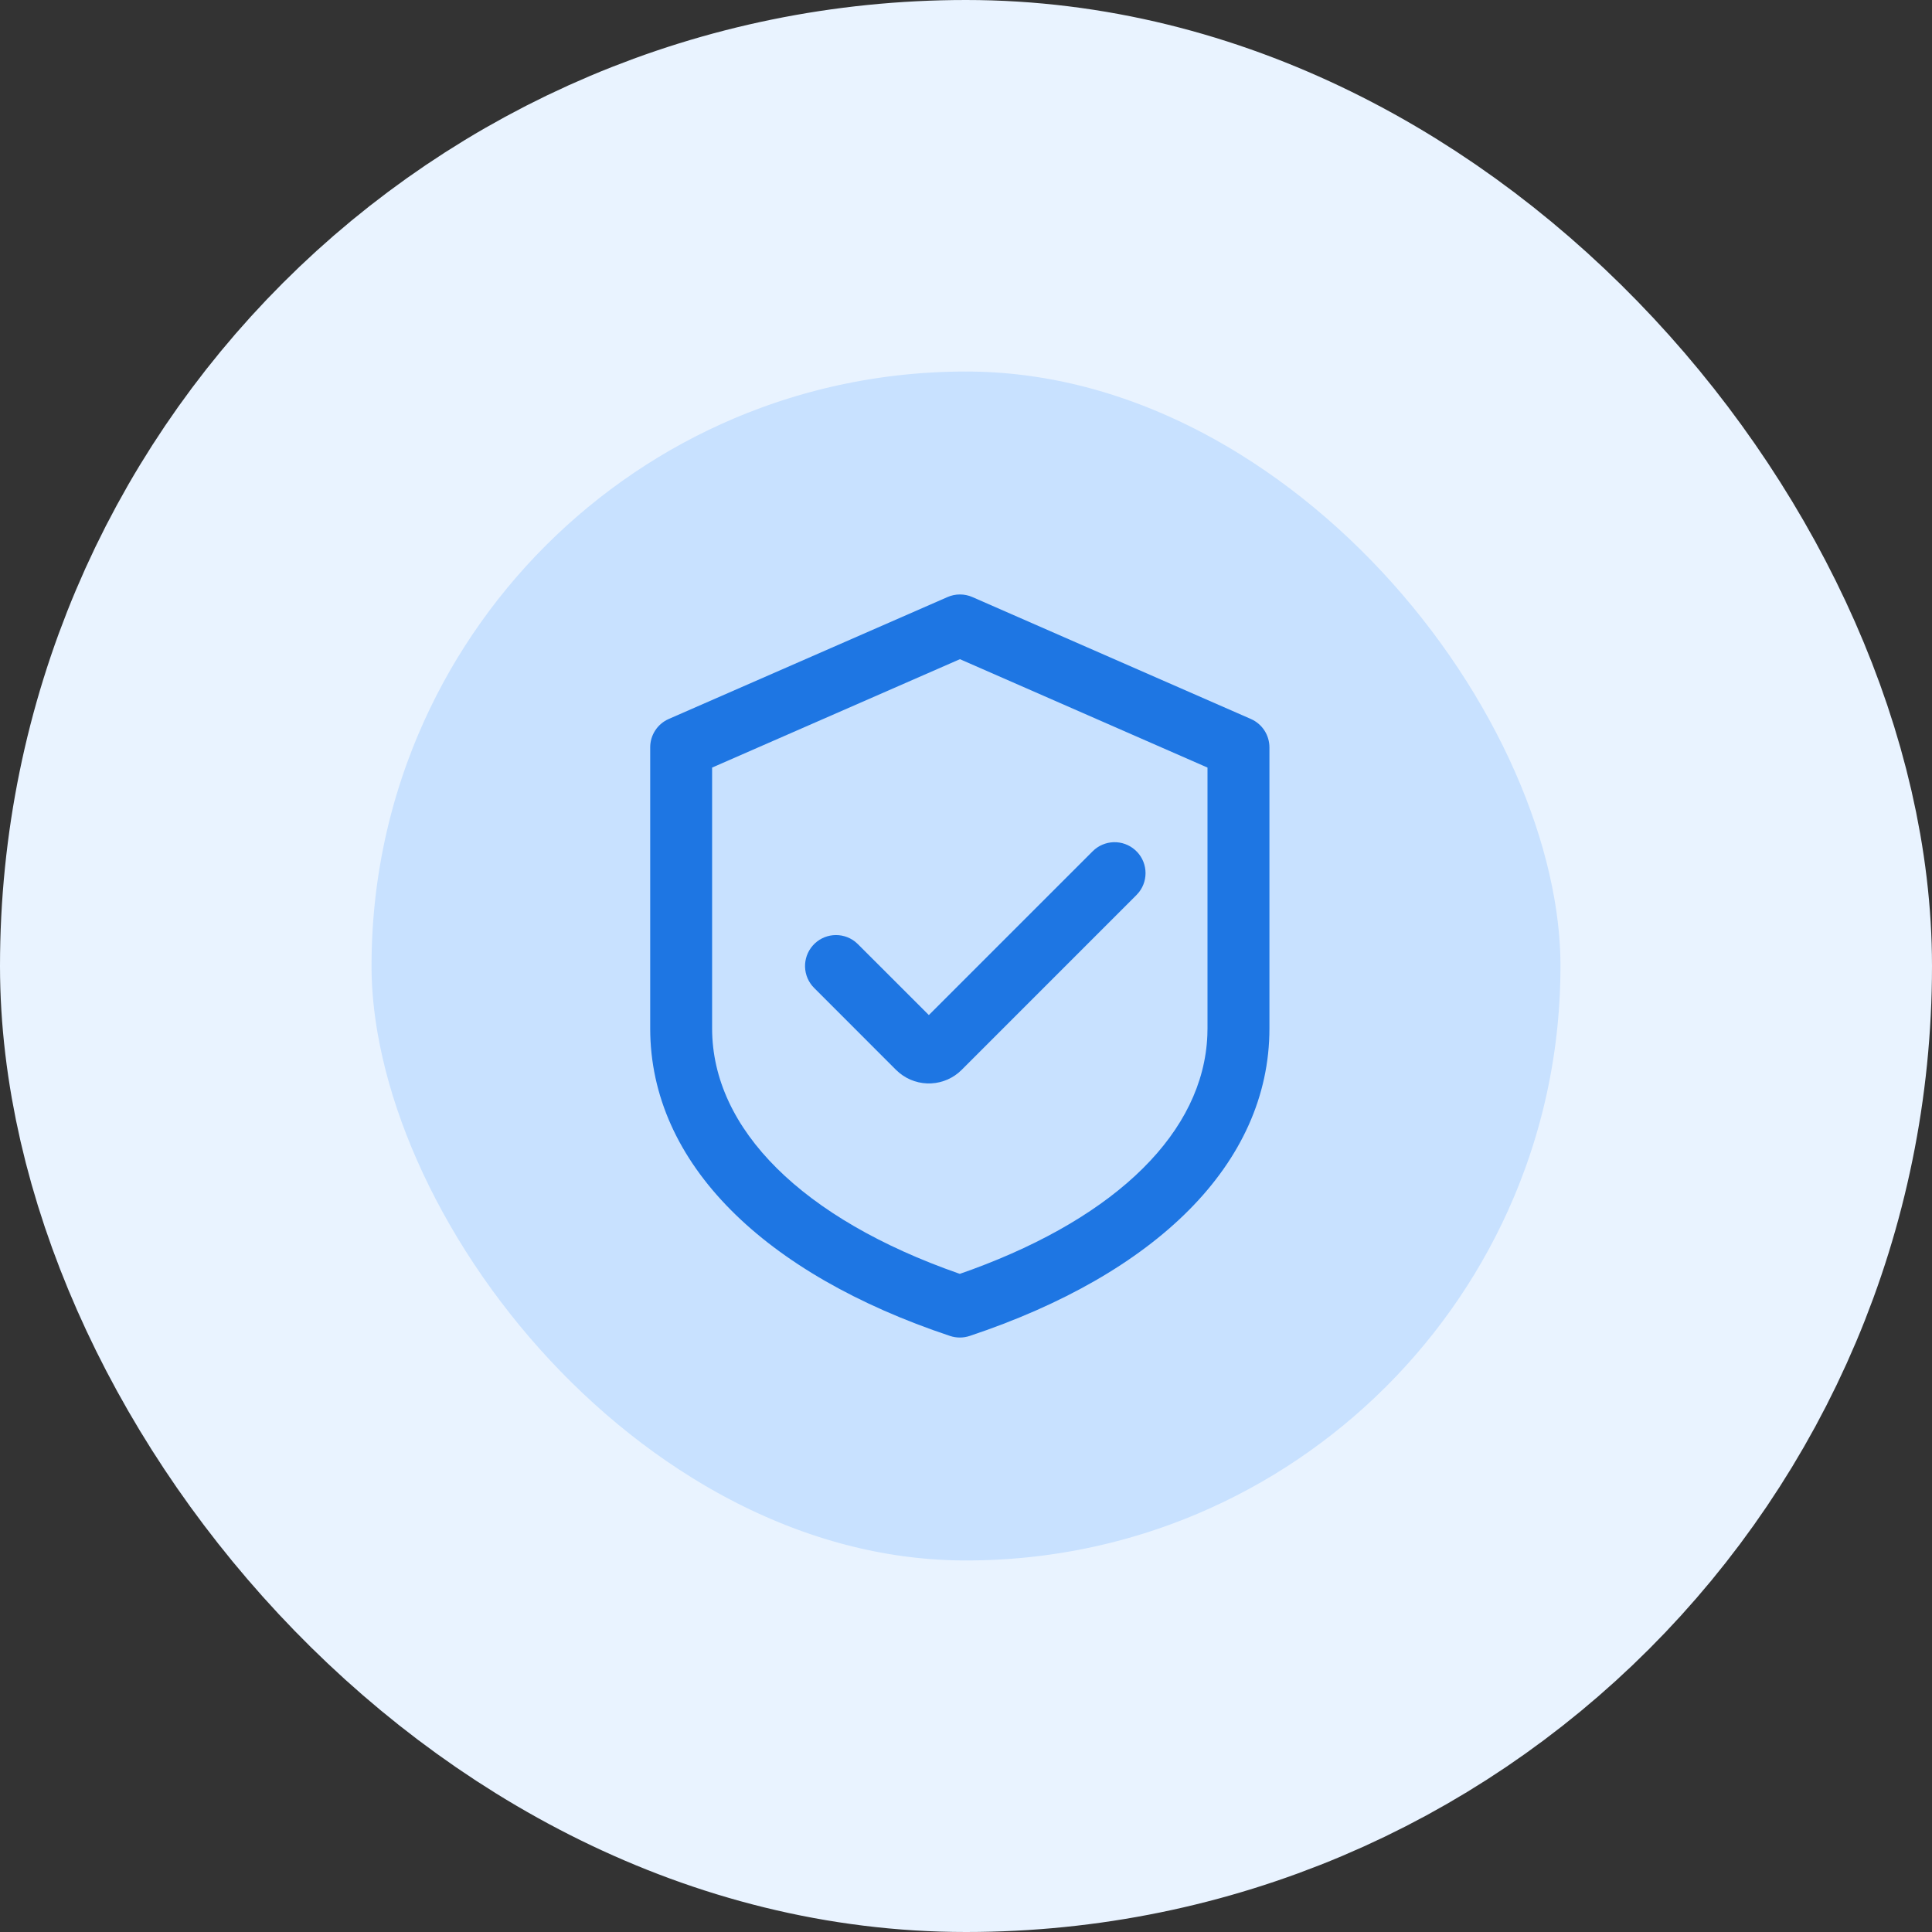 <svg width="104" height="104" viewBox="0 0 104 104" fill="none" xmlns="http://www.w3.org/2000/svg">
<rect x="0" y="0" width="104" height="104" fill="#333333" stroke="none"/>
<rect x="10" y="10" width="84" height="84" rx="42" fill="#C8E1FF"/>
<path fill-rule="evenodd" clip-rule="evenodd" d="M35.998 38.703L51.007 32.139C51.217 32.047 51.444 32 51.674 32C51.904 32 52.131 32.047 52.342 32.139L67.335 38.703C67.632 38.833 67.884 39.046 68.062 39.318C68.239 39.589 68.333 39.906 68.334 40.23V55.361C68.334 62.665 62.183 68.586 52.195 71.915C51.853 72.028 51.484 72.028 51.142 71.915C41.17 68.593 35 62.646 35 55.356V40.23C35 39.906 35.094 39.589 35.272 39.318C35.449 39.046 35.702 38.833 35.998 38.703ZM65 41.319L51.673 35.484L38.333 41.319V55.356C38.333 60.795 43.207 65.615 51.618 68.555L51.668 68.571L52.303 68.345C60.178 65.455 64.782 60.903 64.992 55.731L65 55.361V41.319ZM59.947 45.336C59.524 45.349 59.122 45.522 58.822 45.821L50 54.641L46.178 50.821L46.022 50.683C45.687 50.424 45.266 50.302 44.844 50.342C44.423 50.382 44.032 50.581 43.752 50.899C43.472 51.217 43.323 51.629 43.336 52.052C43.349 52.475 43.523 52.878 43.822 53.178L48.232 57.59L48.422 57.761C48.902 58.152 49.51 58.351 50.128 58.319C50.746 58.288 51.331 58.028 51.768 57.59L61.178 48.178L61.317 48.021C61.576 47.686 61.697 47.265 61.657 46.844C61.617 46.422 61.418 46.032 61.1 45.752C60.783 45.472 60.371 45.323 59.947 45.336Z" fill="#1E76E3"/>
<rect x="10" y="10" width="84" height="84" rx="42" stroke="#E9F3FF" stroke-width="20"/>
</svg>
